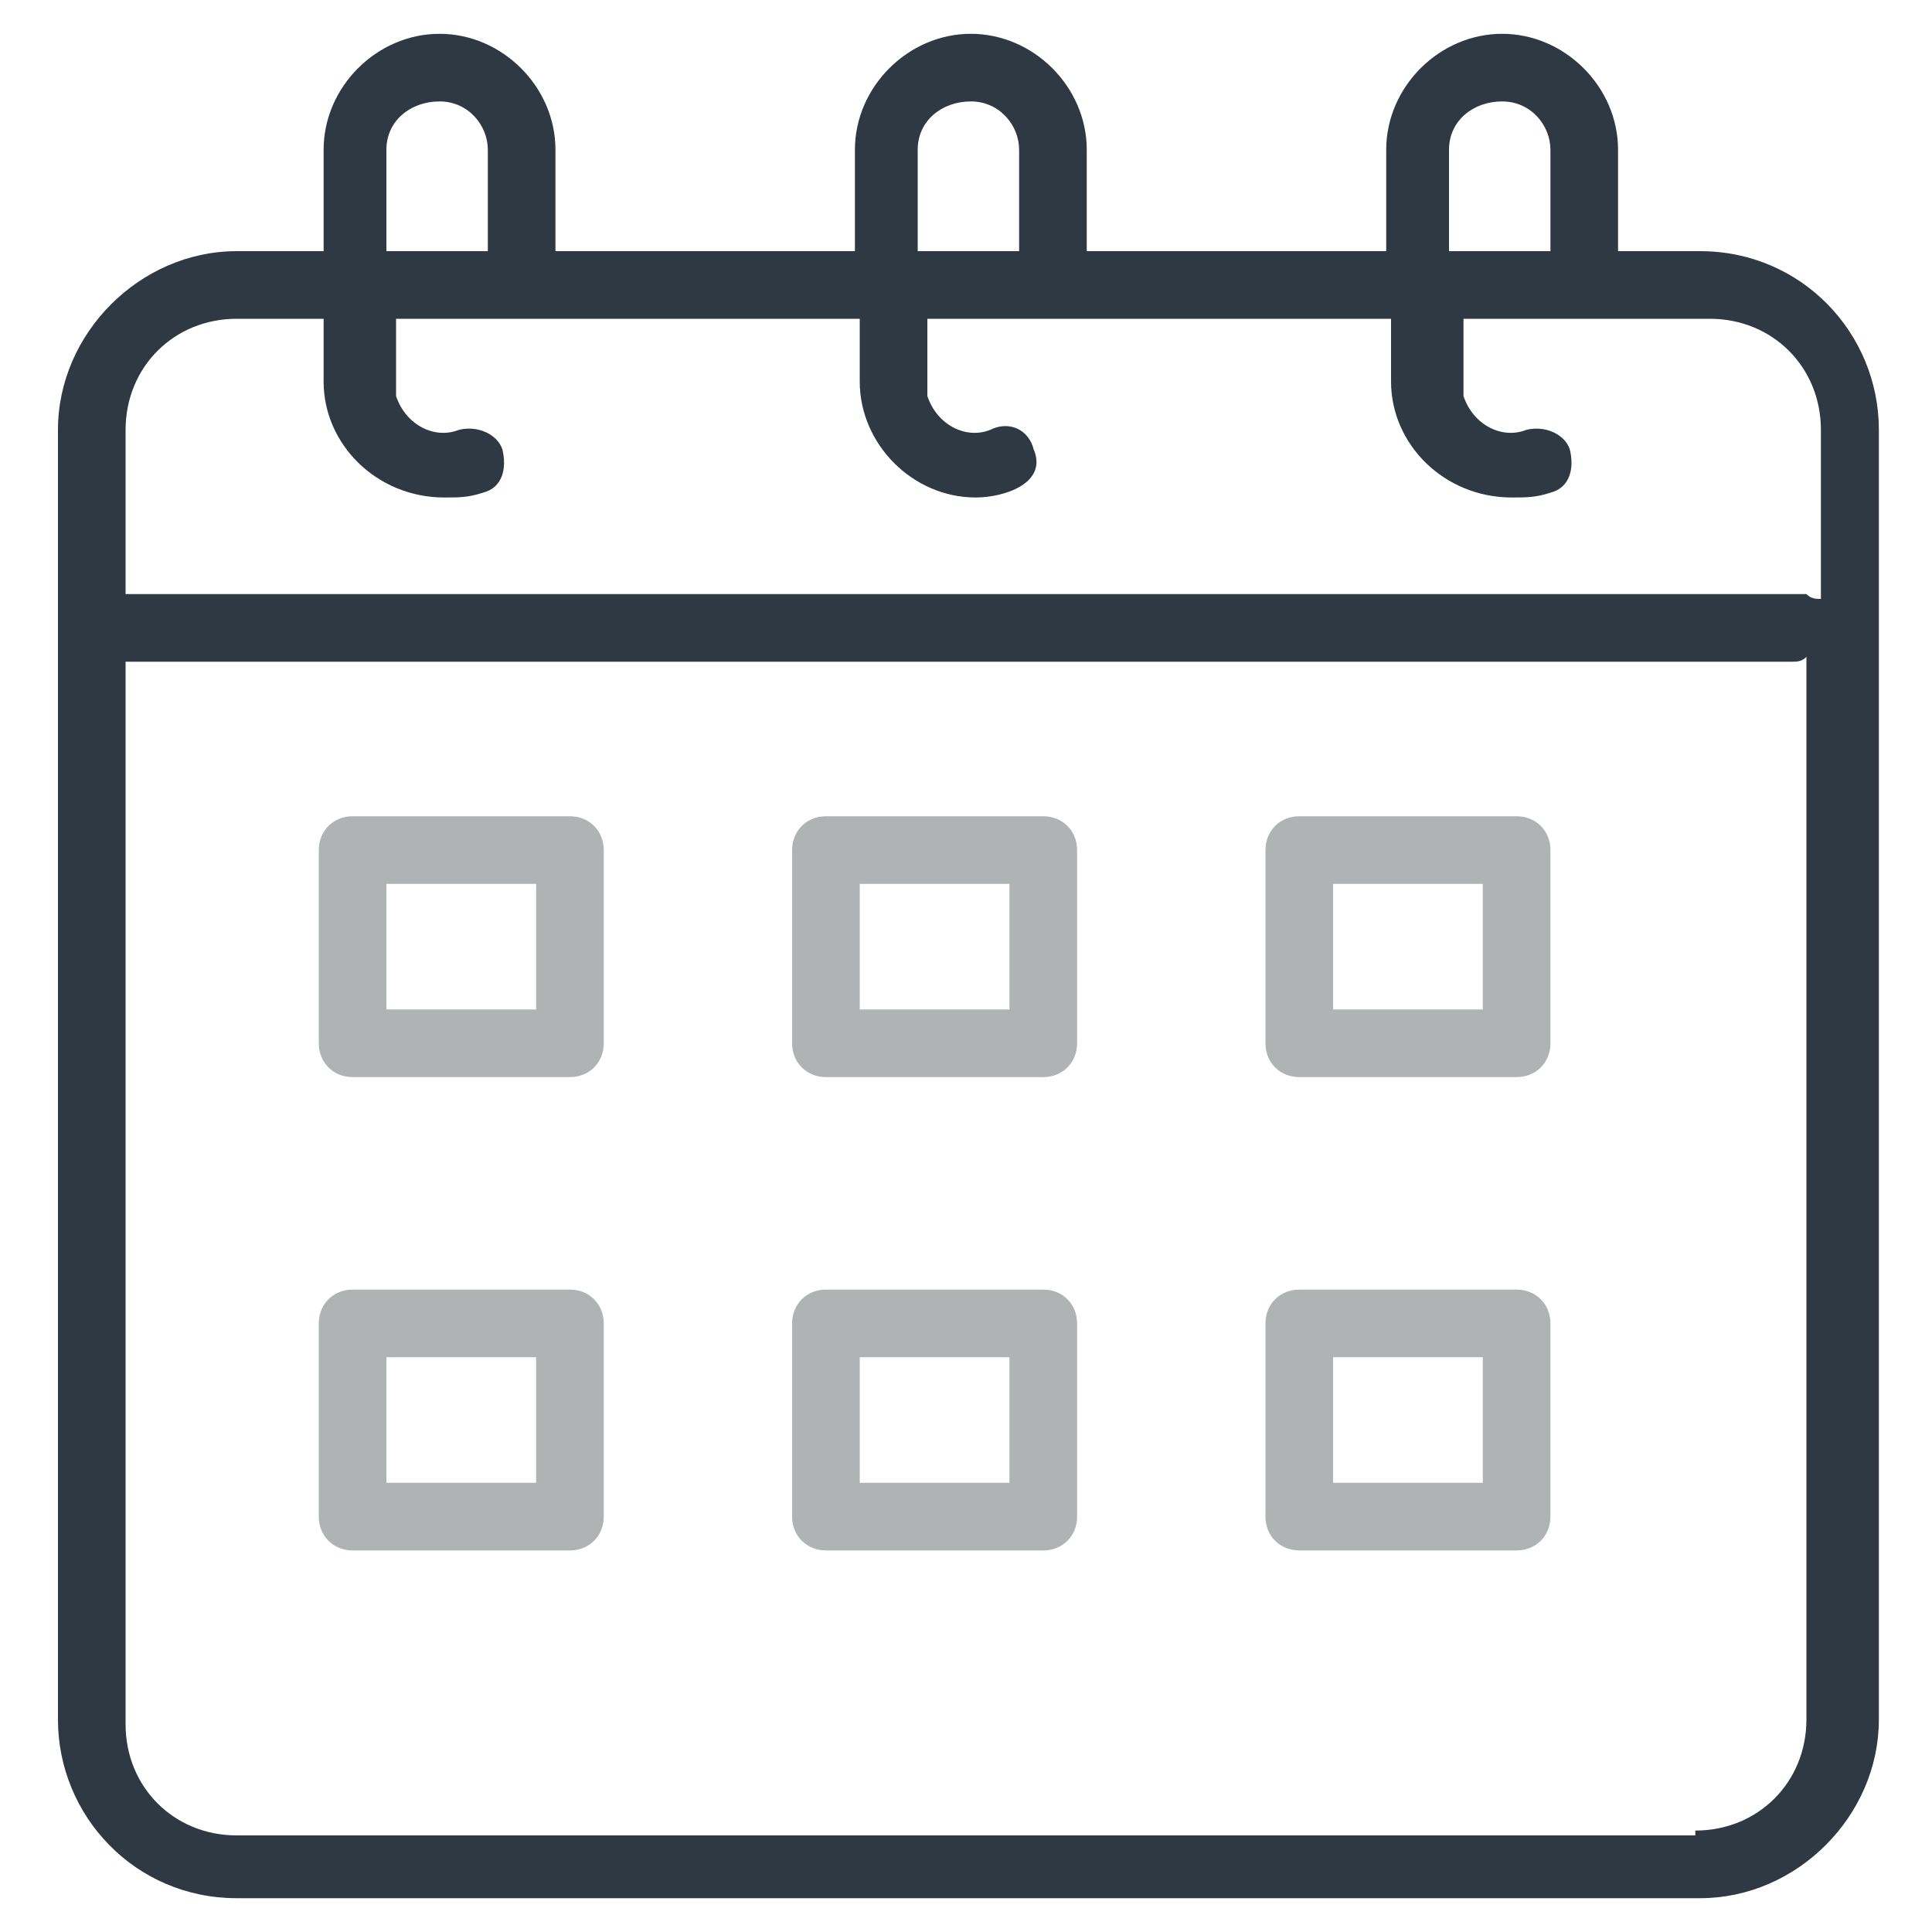 <svg xmlns="http://www.w3.org/2000/svg" id="Layer_1" data-name="Layer 1" viewBox="0 0 40 40"><defs><style>      .cls-1 {        fill: #b0b3b3;      }      .cls-1, .cls-2 {        stroke-width: 0px;      }      .cls-2 {        fill: #2e3943;      }    </style></defs><path class="cls-2" d="M35.1,5.2h-1.6v-2.1c0-1.3-1.1-2.4-2.4-2.4-1.3,0-2.4,1.1-2.4,2.4v2.1h-6.2v-2.1c0-1.3-1.1-2.4-2.4-2.4s-2.4,1.1-2.4,2.4v2.1h-6.2v-2.1c0-1.3-1.1-2.4-2.4-2.4s-2.4,1.1-2.4,2.4v2.1h-1.8c-2,0-3.7,1.7-3.7,3.7v26.7c0,2,1.6,3.7,3.7,3.7h30.3c2,0,3.7-1.7,3.7-3.7V8.9c0-2-1.6-3.7-3.7-3.7ZM30,3.1c0-.6.5-1,1.1-1,.6,0,1,.5,1,1v2.1h-2.1v-2.1ZM19,3.1c0-.6.5-1,1.1-1,.6,0,1,.5,1,1v2.1h-2.1v-2.1ZM8,3.1c0-.6.5-1,1.1-1,.6,0,1,.5,1,1v2.1h-2.1v-2.1ZM4.9,6.6h1.8v1.3c0,1.3,1.1,2.4,2.5,2.4.3,0,.5,0,.8-.1.4-.1.5-.5.4-.9-.1-.3-.5-.5-.9-.4-.5.2-1.1-.1-1.3-.7,0-.1,0-.2,0-.3v-1.3h9.6v1.3c0,1.3,1.1,2.4,2.4,2.4.6,0,1.5-.3,1.2-1-.1-.4-.5-.6-.9-.4,0,0,0,0,0,0-.5.2-1.1-.1-1.3-.7,0-.1,0-.2,0-.3v-1.3h9.6v1.3c0,1.3,1.1,2.4,2.5,2.4.3,0,.5,0,.8-.1.4-.1.5-.5.4-.9-.1-.3-.5-.5-.9-.4-.5.2-1.1-.1-1.3-.7,0-.1,0-.2,0-.3v-1.3h5.1c1.3,0,2.3,1,2.3,2.3v3.5c-.1,0-.2,0-.3-.1H2.6s0-3.4,0-3.4c0-1.3,1-2.3,2.3-2.3h0ZM35.1,38H4.9c-1.3,0-2.3-1-2.3-2.3V13.7h34.5c.1,0,.2,0,.3-.1v22c0,1.3-1,2.3-2.3,2.3Z"></path><path class="cls-1" d="M11.8,16.9h-4.5c-.4,0-.7.3-.7.7h0v4c0,.4.3.7.7.7h4.5c.4,0,.7-.3.7-.7h0v-4c0-.4-.3-.7-.7-.7,0,0,0,0,0,0ZM11.1,20.9h-3.1v-2.6h3.1v2.6Z"></path><path class="cls-1" d="M21.6,16.9h-4.5c-.4,0-.7.3-.7.7h0v4c0,.4.3.7.7.7h4.5c.4,0,.7-.3.7-.7h0v-4c0-.4-.3-.7-.7-.7,0,0,0,0,0,0ZM20.9,20.9h-3.1v-2.6h3.1v2.6Z"></path><path class="cls-1" d="M31.4,16.9h-4.5c-.4,0-.7.3-.7.7h0v4c0,.4.3.7.7.7h4.5c.4,0,.7-.3.7-.7h0v-4c0-.4-.3-.7-.7-.7,0,0,0,0,0,0ZM30.7,20.9h-3.1v-2.6h3.1v2.6Z"></path><path class="cls-1" d="M11.8,26.7h-4.5c-.4,0-.7.3-.7.7h0v4c0,.4.3.7.7.7h4.5c.4,0,.7-.3.7-.7h0v-4c0-.4-.3-.7-.7-.7h0ZM11.1,30.7h-3.1v-2.6h3.1v2.6Z"></path><path class="cls-1" d="M21.6,26.7h-4.5c-.4,0-.7.3-.7.7h0v4c0,.4.3.7.7.7h4.5c.4,0,.7-.3.7-.7h0v-4c0-.4-.3-.7-.7-.7h0ZM20.9,30.7h-3.1v-2.6h3.1v2.6Z"></path><path class="cls-1" d="M31.4,26.7h-4.5c-.4,0-.7.3-.7.7h0v4c0,.4.3.7.7.7h4.5c.4,0,.7-.3.7-.7h0v-4c0-.4-.3-.7-.7-.7h0ZM30.7,30.7h-3.1v-2.6h3.1v2.6Z"></path></svg>